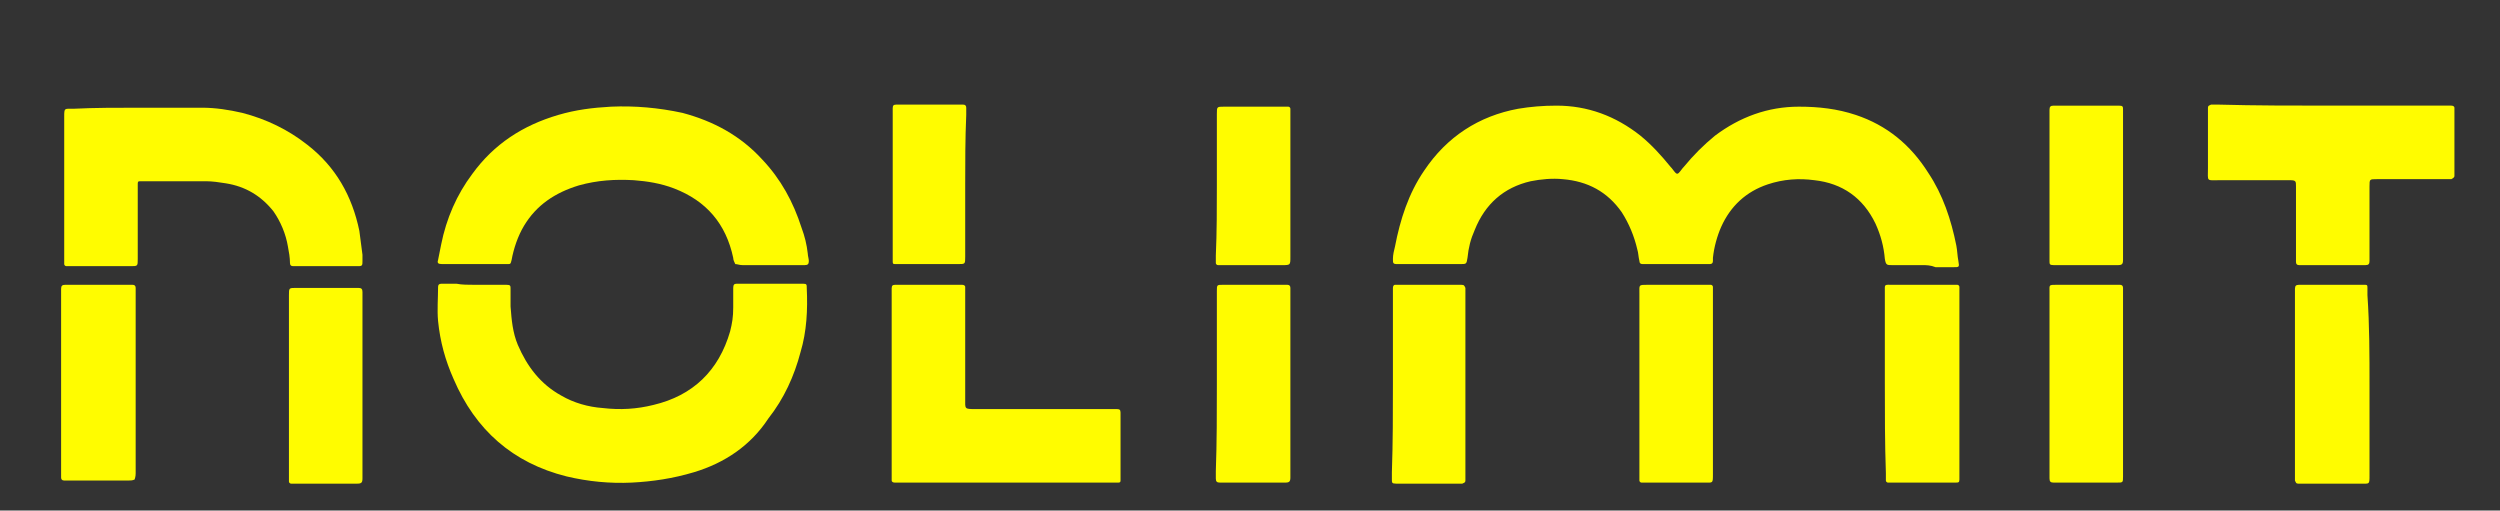 <?xml version="1.0" encoding="utf-8"?>
<!-- Generator: Adobe Illustrator 22.1.0, SVG Export Plug-In . SVG Version: 6.00 Build 0)  -->
<svg version="1.1" id="NL_WHITE" xmlns="http://www.w3.org/2000/svg" xmlns:xlink="http://www.w3.org/1999/xlink" x="0px" y="0px"
	 viewBox="0 0 241.4 49.3" style="enable-background:new 0 0 241.4 49.3;" xml:space="preserve">
<rect x="0" y="0" width="241.4" height="49.3" fill="#333333" stroke="none"/>
<style type="text/css">
	.st0{display:none;}
	.st1{fill:#FFFC00;}
</style>
<g id="BG" class="st0">
</g>
<g id="NOLIMIT-White">
	<g>
		<path class="st1" d="M185.6,25.6c-1,0-2,0-2.9,0c-0.5,0-0.6,0-0.7-0.6c-0.1-1.2-0.4-2.3-0.9-3.4c-1.2-2.5-3.2-3.9-5.9-4.2
			c-1.5-0.2-3-0.1-4.5,0.4c-2.1,0.7-3.6,2.1-4.5,4.1c-0.4,0.9-0.7,2-0.8,3c0,0.1,0,0.2,0,0.3c0,0.2-0.1,0.3-0.3,0.3
			c-0.1,0-0.3,0-0.4,0c-1.9,0-3.8,0-5.7,0c-0.1,0-0.3,0-0.4,0c-0.2,0-0.3-0.1-0.3-0.3c-0.1-0.4-0.1-0.8-0.2-1.1
			c-0.3-1.3-0.8-2.5-1.5-3.6c-1.4-2-3.3-3-5.7-3.2c-1-0.1-2.1,0-3.1,0.2c-2.6,0.6-4.4,2.2-5.4,4.7c-0.4,0.9-0.6,1.7-0.7,2.7
			c-0.1,0.6-0.1,0.6-0.7,0.6c-1.8,0-3.6,0-5.4,0c-0.2,0-0.4,0-0.7,0c-0.4,0-0.4-0.1-0.4-0.5s0.1-0.8,0.2-1.2
			c0.5-2.6,1.3-5.1,2.8-7.3c2.2-3.3,5.3-5.3,9.1-6c1.2-0.2,2.4-0.3,3.7-0.3c3,0,5.7,1,8.1,2.9c1.1,0.9,2,1.9,2.9,3
			c0.2,0.2,0.3,0.4,0.5,0.6c0.1,0.1,0.2,0.1,0.3,0c0.2-0.2,0.3-0.4,0.5-0.6c0.9-1.1,1.9-2.1,3-3c2.4-1.8,5.1-2.8,8.1-2.8
			c1.9,0,3.7,0.2,5.5,0.8c3,1,5.3,2.9,7,5.6c1.4,2.1,2.2,4.5,2.7,7c0.1,0.5,0.1,1,0.2,1.5c0.1,0.6,0.1,0.6-0.5,0.6s-1.1,0-1.7,0
			C186.4,25.6,186,25.6,185.6,25.6z"/>
		<path class="st1" d="M45.8,27.5c1,0,2.1,0,3.1,0c0.4,0,0.4,0.1,0.4,0.4c0,0.6,0,1.1,0,1.7c0.1,1.3,0.2,2.5,0.7,3.7
			c0.9,2.1,2.2,3.8,4.2,4.9c1.2,0.7,2.6,1.1,4,1.2c1.7,0.2,3.3,0.1,4.9-0.3c3.8-0.9,6.3-3.3,7.4-7.1c0.2-0.8,0.3-1.4,0.3-2.3
			c0-0.6,0-1.3,0-1.9c0-0.3,0.1-0.4,0.3-0.4c2.2,0,4.3,0,6.5,0c0.3,0,0.3,0.1,0.3,0.4c0.1,2.1,0,4.2-0.6,6.2
			c-0.6,2.3-1.6,4.5-3.1,6.4C72.5,43,70,44.7,67,45.6c-2,0.6-4,0.9-6,1c-2.1,0.1-4.2-0.1-6.3-0.6c-5.2-1.3-8.8-4.5-10.9-9.4
			C43,34.8,42.5,33,42.3,31c-0.1-1.1,0-2.2,0-3.3c0-0.2,0.1-0.3,0.3-0.3c0.5,0,1,0,1.5,0C44.6,27.5,45.2,27.5,45.8,27.5L45.8,27.5z"
			/>
		<path class="st1" d="M71,25.5c-0.1-0.2-0.2-0.4-0.2-0.6c-0.7-3.3-2.6-5.5-5.7-6.7c-1.3-0.5-2.6-0.7-3.9-0.8
			c-1.8-0.1-3.5,0-5.3,0.5c-2.3,0.7-4.1,1.9-5.3,3.9c-0.6,1-1,2.2-1.2,3.3c-0.1,0.4-0.1,0.4-0.4,0.4c-2.1,0-4.2,0-6.3,0
			c-0.4,0-0.5-0.1-0.4-0.4c0.1-0.5,0.2-1,0.3-1.5c0.5-2.5,1.5-4.8,3-6.8c2.1-2.9,4.9-4.7,8.3-5.7c1.7-0.5,3.3-0.7,5.1-0.8
			c2.3-0.1,4.6,0.1,6.9,0.6c3,0.8,5.6,2.2,7.7,4.5c1.8,1.9,3,4.1,3.8,6.6c0.3,0.8,0.5,1.6,0.6,2.5c0,0.2,0.1,0.5,0.1,0.7
			c0,0.3-0.1,0.4-0.4,0.4c-0.9,0-1.7,0-2.6,0c-1.1,0-2.3,0-3.4,0C71.4,25.6,71.2,25.5,71,25.5z"/>
		<path class="st1" d="M13.6,10.4c2,0,3.9,0,5.9,0c1.3,0,2.6,0.2,3.9,0.5c2.3,0.6,4.4,1.6,6.3,3.1c2.7,2.1,4.3,4.9,5,8.3
			c0.1,0.7,0.2,1.5,0.3,2.3c0,0.2,0,0.4,0,0.6c0,0.4,0,0.5-0.4,0.5c-0.1,0-0.2,0-0.2,0c-1.9,0-3.8,0-5.7,0c-0.1,0-0.3,0-0.4,0
			c-0.2,0-0.3-0.1-0.3-0.3c0-0.5-0.1-1.1-0.2-1.6c-0.2-1.2-0.7-2.4-1.4-3.4c-1.2-1.5-2.7-2.4-4.6-2.7c-0.6-0.1-1.3-0.2-1.9-0.2
			c-2,0-4,0-6,0c-0.1,0-0.3,0-0.4,0c-0.2,0-0.2,0.1-0.2,0.3c0,0.2,0,0.4,0,0.7c0,2.2,0,4.4,0,6.5c0,0.7,0,0.7-0.7,0.7
			c-1.9,0-3.8,0-5.7,0c-0.2,0-0.3,0-0.5,0c-0.1,0-0.2-0.1-0.2-0.2c0-0.2,0-0.4,0-0.6c0-4.5,0-9,0-13.6c0-0.9,0-0.8,0.9-0.8
			C9.1,10.4,11.3,10.4,13.6,10.4z"/>
		<path class="st1" d="M97.1,46.6c-3.3,0-6.6,0-10,0c-0.2,0-0.5,0-0.7,0s-0.3-0.1-0.3-0.2c0-0.2,0-0.4,0-0.6c0-5.8,0-11.6,0-17.4
			c0-1-0.1-0.9,0.9-0.9c1.8,0,3.5,0,5.3,0c0.2,0,0.4,0,0.6,0s0.3,0.1,0.3,0.2c0,0.3,0,0.5,0,0.8c0,3.3,0,6.6,0,10c0,1-0.1,1,1,1
			c4.4,0,8.8,0,13.1,0c1,0,0.9-0.1,0.9,0.9c0,1.8,0,3.5,0,5.3c0,0.2,0,0.4,0,0.7c0,0.2-0.1,0.2-0.3,0.2c-0.2,0-0.5,0-0.7,0
			C103.8,46.6,100.5,46.6,97.1,46.6z"/>
		<path class="st1" d="M225.1,10.2c3.6,0,7.2,0,10.9,0c0.2,0,0.5,0,0.7,0s0.3,0.1,0.3,0.2c0,0.2,0,0.3,0,0.5c0,1.9,0,3.8,0,5.6
			c0,0.2,0,0.3,0,0.5c0,0.1-0.1,0.2-0.3,0.3c-0.2,0-0.4,0-0.7,0c-2.2,0-4.4,0-6.5,0c-0.7,0-0.7,0-0.7,0.7c0,2.2,0,4.3,0,6.5
			c0,0.2,0,0.4,0,0.7c0,0.3-0.1,0.4-0.4,0.4c-1.4,0-2.7,0-4.1,0c-0.8,0-1.5,0-2.3,0c-0.2,0-0.3-0.1-0.3-0.3c0-0.2,0-0.5,0-0.7
			c0-2,0-4,0-6c0-0.2,0-0.4,0-0.6c0-0.5,0-0.6-0.6-0.6c-2.2,0-4.5,0-6.7,0c-1.4,0-1.2,0.2-1.2-1.2c0-1.7,0-3.4,0-5.1
			c0-0.2,0-0.4,0-0.7c0-0.2,0.1-0.2,0.3-0.3c0.2,0,0.5,0,0.7,0C217.8,10.2,221.5,10.2,225.1,10.2z"/>
		<path class="st1" d="M197.9,37.1c0-3,0-5.9,0-8.9c0-0.7-0.1-0.7,0.7-0.7c1.9,0,3.8,0,5.7,0c0.1,0,0.3,0,0.4,0
			c0.2,0,0.3,0.1,0.3,0.3c0,0.2,0,0.3,0,0.5c0,5.9,0,11.8,0,17.6V46c0,0.6,0,0.6-0.6,0.6c-2,0-3.9,0-5.9,0c-0.1,0-0.2,0-0.2,0
			c-0.3,0-0.4-0.1-0.4-0.4c0-0.2,0-0.4,0-0.7C197.9,42.7,197.9,39.9,197.9,37.1L197.9,37.1z"/>
		<path class="st1" d="M182,37c0-2.9,0-5.9,0-8.8c0-0.8-0.1-0.7,0.8-0.7c1.9,0,3.7,0,5.6,0c0.2,0,0.4,0,0.6,0c0.1,0,0.2,0.1,0.2,0.2
			c0,0.2,0,0.5,0,0.7c0,4.7,0,9.3,0,14c0,1.2,0,2.3,0,3.5c0,0.1,0,0.3,0,0.4c0,0.3-0.1,0.3-0.4,0.3c-0.1,0-0.2,0-0.3,0
			c-1.9,0-3.8,0-5.7,0c-0.2,0-0.3,0-0.5,0c-0.1,0-0.2-0.1-0.2-0.2c0-0.2,0-0.5,0-0.7C182,42.8,182,39.9,182,37L182,37z"/>
		<path class="st1" d="M165.4,37.1c0,2.9,0,5.8,0,8.7c0,0.9,0,0.8-0.8,0.8c-1.9,0-3.8,0-5.6,0c-0.2,0-0.3,0-0.5,0
			c-0.1,0-0.2-0.1-0.2-0.2c0-0.2,0-0.3,0-0.5c0-5.9,0-11.8,0-17.6c0-0.8-0.1-0.8,0.8-0.8c1.9,0,3.8,0,5.6,0c0.2,0,0.3,0,0.5,0
			c0.1,0,0.2,0.1,0.2,0.2c0,0.2,0,0.5,0,0.7C165.4,31.3,165.4,34.2,165.4,37.1L165.4,37.1z"/>
		<path class="st1" d="M117.5,37.1c0-2.9,0-5.7,0-8.6c0-0.1,0-0.3,0-0.4c0-0.6,0-0.6,0.6-0.6c2,0,3.9,0,5.9,0c0.1,0,0.2,0,0.3,0
			c0.2,0,0.3,0.1,0.3,0.3c0,0.1,0,0.3,0,0.4c0,5.9,0,11.8,0,17.7c0,0.1,0,0.2,0,0.2c0,0.4-0.1,0.5-0.5,0.5c-2.1,0-4.1,0-6.2,0h-0.1
			c-0.3,0-0.4-0.1-0.4-0.4c0-0.2,0-0.4,0-0.7C117.5,42.7,117.5,39.9,117.5,37.1L117.5,37.1z"/>
		<path class="st1" d="M13,46.3c-0.2,0.1-0.4,0.1-0.6,0.1c-2,0-3.9,0-5.9,0c-0.1,0-0.2,0-0.3,0c-0.2,0-0.3-0.1-0.3-0.3s0-0.4,0-0.6
			c0-5.6,0-11.3,0-16.9c0-0.2,0-0.5,0-0.7c0-0.3,0.1-0.4,0.4-0.4c0.1,0,0.3,0,0.4,0c1.8,0,3.6,0,5.5,0c0.2,0,0.4,0,0.6,0
			c0.2,0,0.3,0.1,0.3,0.3c0,0.2,0,0.4,0,0.7c0,5.7,0,11.4,0,17.2C13.1,45.8,13.1,46,13,46.3z"/>
		<path class="st1" d="M35,37.2c0,2.8,0,5.6,0,8.4c0,0.2,0,0.4,0,0.6c0,0.4-0.1,0.5-0.5,0.5c-2.1,0-4.1,0-6.2,0c-0.1,0-0.2,0-0.2,0
			c-0.1,0-0.2-0.1-0.2-0.2c0-0.2,0-0.4,0-0.6c0-5.7,0-11.5,0-17.2c0-0.1,0-0.1,0-0.2c0-0.7,0-0.7,0.7-0.7c1.9,0,3.8,0,5.7,0
			c0.1,0,0.2,0,0.3,0c0.3,0,0.4,0.1,0.4,0.4c0,0.2,0,0.5,0,0.7C35,31.7,35,34.4,35,37.2z"/>
		<path class="st1" d="M134.5,37.1c0-2.9,0-5.7,0-8.6c0-0.2,0-0.5,0-0.7s0.1-0.3,0.2-0.3c0.1,0,0.3,0,0.4,0c1.9,0,3.8,0,5.7,0
			c0.1,0,0.2,0,0.3,0c0.3,0,0.3,0.1,0.4,0.3c0,0.2,0,0.4,0,0.6c0,5.8,0,11.7,0,17.5c0,0.2,0,0.3,0,0.5s-0.1,0.2-0.3,0.3
			c-0.1,0-0.2,0-0.3,0c-2,0-3.9,0-5.9,0c-0.1,0-0.1,0-0.2,0c-0.4,0-0.4-0.1-0.4-0.4c0-0.2,0-0.4,0-0.7
			C134.5,42.7,134.5,39.9,134.5,37.1L134.5,37.1z"/>
		<path class="st1" d="M228.8,37.2c0,2.9,0,5.8,0,8.7c0,0.9,0,0.8-0.8,0.8c-1.9,0-3.7,0-5.6,0c-0.2,0-0.3,0-0.5,0s-0.2-0.1-0.3-0.3
			c0-0.2,0-0.4,0-0.6c0-5.8,0-11.5,0-17.3c0-1.1-0.1-1,1-1c1.7,0,3.4,0,5.1,0c0.2,0,0.4,0,0.7,0c0.2,0,0.2,0.1,0.2,0.3
			c0,0.2,0,0.5,0,0.7C228.8,31.4,228.8,34.3,228.8,37.2L228.8,37.2z"/>
		<path class="st1" d="M205,17.9c0,2.2,0,4.4,0,6.6c0,0.2,0,0.4,0,0.6c0,0.4-0.1,0.5-0.5,0.5c-2.1,0-4.1,0-6.2,0
			c-0.4,0-0.4-0.1-0.4-0.4c0-0.2,0-0.3,0-0.5c0-4.5,0-9,0-13.5c0-0.2,0-0.4,0-0.6c0-0.3,0.1-0.4,0.4-0.4h0.1c2.1,0,4.1,0,6.2,0
			c0.4,0,0.4,0.1,0.4,0.4c0,0.2,0,0.4,0,0.6C205,13.4,205,15.7,205,17.9z"/>
		<path class="st1" d="M117.5,17.9c0-2.3,0-4.6,0-6.9c0-0.7,0-0.7,0.7-0.7c1.9,0,3.8,0,5.7,0c0.2,0,0.3,0,0.5,0
			c0.1,0,0.2,0.1,0.2,0.2c0,0.2,0,0.4,0,0.6c0,4.6,0,9.1,0,13.7c0,0.8,0,0.8-0.8,0.8c-1.9,0-3.7,0-5.6,0c-0.2,0-0.4,0-0.6,0
			c-0.1,0-0.2-0.1-0.2-0.2c0-0.2,0-0.4,0-0.7C117.5,22.4,117.5,20.1,117.5,17.9z"/>
		<path class="st1" d="M93.2,17.9c0,2.3,0,4.6,0,6.9c0,0.7,0,0.7-0.7,0.7c-1.9,0-3.8,0-5.7,0c-0.1,0-0.3,0-0.4,0
			c-0.2,0-0.2-0.1-0.2-0.3c0-0.2,0-0.4,0-0.7c0-4.5,0-9,0-13.5c0-1-0.1-0.9,0.9-0.9c1.8,0,3.6,0,5.4,0c0.2,0,0.3,0,0.5,0
			s0.3,0.1,0.3,0.3s0,0.4,0,0.7C93.2,13.4,93.2,15.7,93.2,17.9z"/>
	</g>
</g>
</svg>
